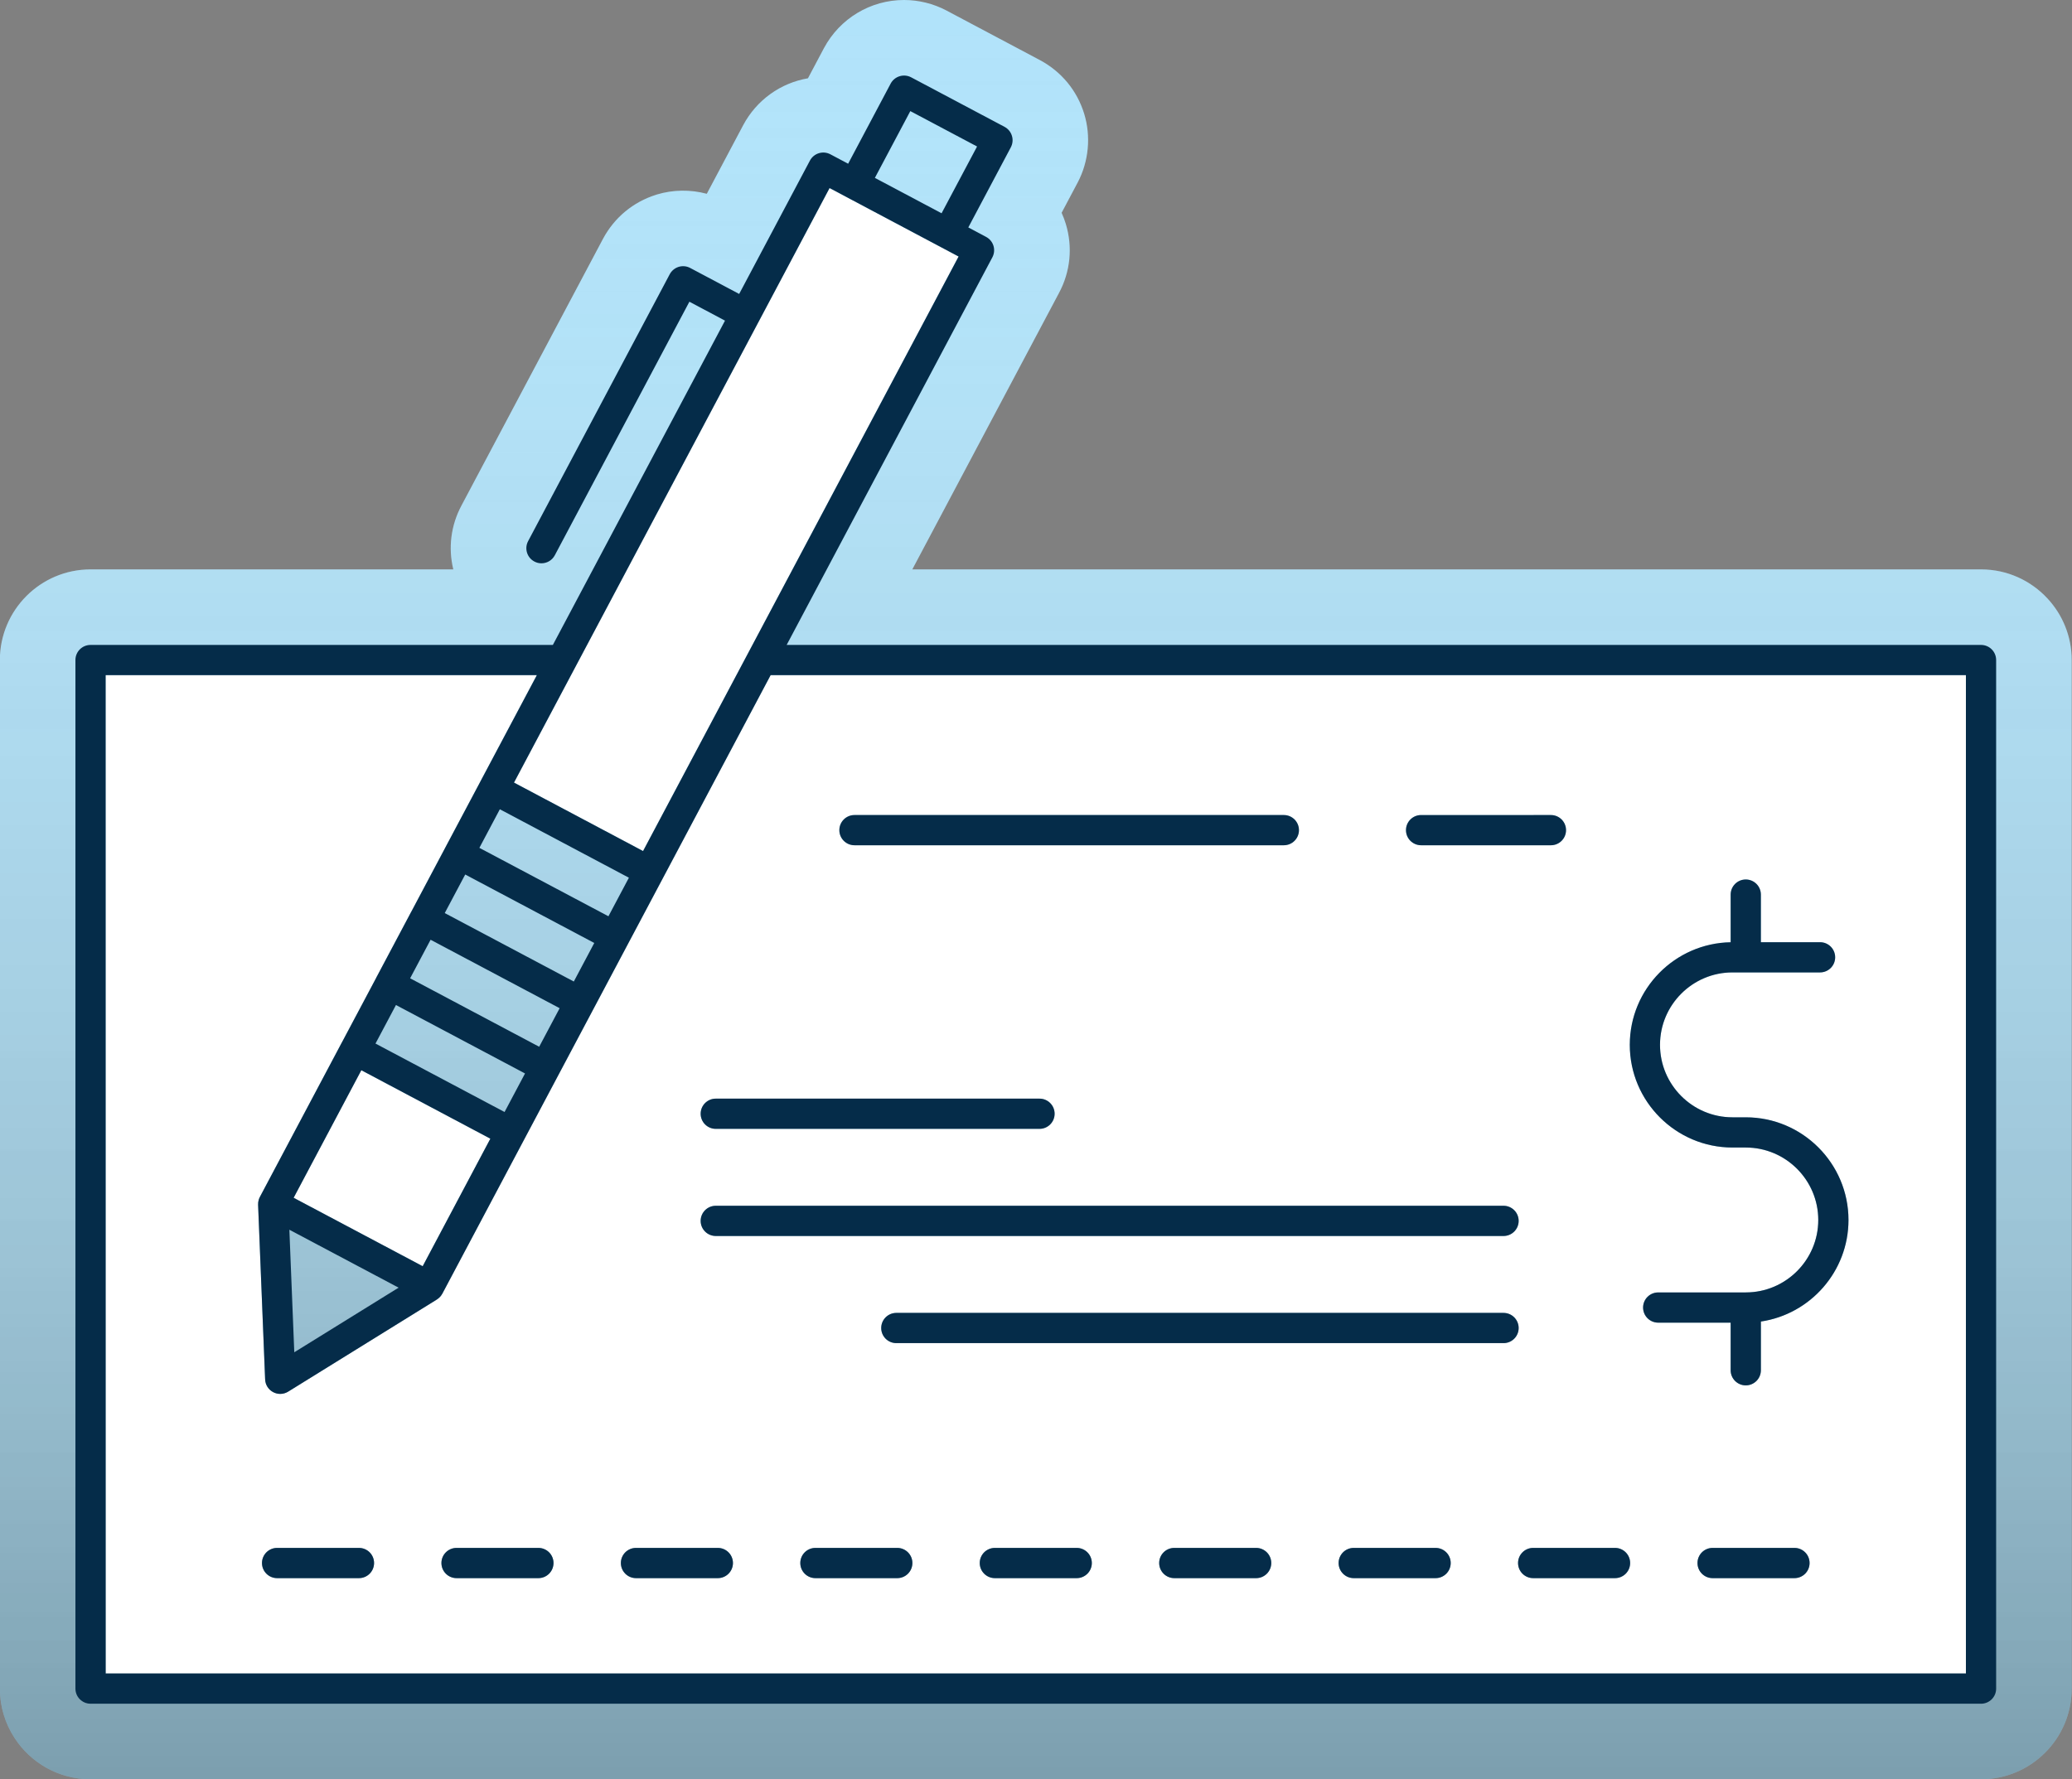 <?xml version="1.0" encoding="UTF-8" standalone="no"?><svg xmlns="http://www.w3.org/2000/svg" xmlns:xlink="http://www.w3.org/1999/xlink" fill="#000000" height="412.2" preserveAspectRatio="xMidYMid meet" version="1" viewBox="16.1 49.9 479.9 412.2" width="479.9" zoomAndPan="magnify"><rect x="16.1" y="49.9" width="479.9" height="412.2" fill="#808080" stroke="none"/><g><g id="change1_1"><path d="M495.93,202.81V441.1c0,11.58-9.42,21-21,21H37.07c-7.38,0-13.88-3.819-17.619-9.601 c-2.141-3.279-3.381-7.199-3.381-11.399V202.81c0-11.58,9.421-21,21-21h84.021c-1.21-5-0.561-10.19,1.88-14.771l32.79-61.81 c2.65-4.95,7-8.54,12.28-10.2l0.17-0.06c3.76-1.141,7.81-1.19,11.59-0.171l8.43-15.899c3.101-5.82,8.66-9.78,15-10.86l3.7-6.979 c3.69-6.9,10.8-11.16,18.56-11.16c3.4,0,6.78,0.84,9.79,2.42l21.69,11.51c4.99,2.681,8.59,7.061,10.23,12.391 c1.619,5.25,1.079,11.05-1.48,15.93l-3.739,7.05c0.38,0.83,0.699,1.69,0.971,2.57c1.63,5.38,1.068,11.08-1.591,16.029 l-33.96,64.011h247.53c6.109,0,11.609,2.62,15.45,6.8C493.829,192.35,495.93,197.34,495.93,202.81z" fill="#b1e3fa"/></g><linearGradient gradientTransform="matrix(1 0 0 -1 -41.6 348.1)" gradientUnits="userSpaceOnUse" id="a" x1="297.6" x2="297.6" xlink:actuate="onLoad" xlink:show="other" xlink:type="simple" y1="298.199" y2="-114.001"><stop offset="0" stop-color="#ffffff" stop-opacity="0"/><stop offset="1" stop-opacity="0.3"/></linearGradient><path d="M495.93,202.81V441.1c0,11.58-9.42,21-21,21H37.07c-7.38,0-13.88-3.819-17.619-9.601 c-2.141-3.279-3.381-7.199-3.381-11.399V202.81c0-11.58,9.421-21,21-21h84.021c-1.21-5-0.561-10.19,1.88-14.771l32.79-61.81 c2.65-4.95,7-8.54,12.28-10.2l0.17-0.06c3.76-1.141,7.81-1.19,11.59-0.171l8.43-15.899c3.101-5.82,8.66-9.78,15-10.86l3.7-6.979 c3.69-6.9,10.8-11.16,18.56-11.16c3.4,0,6.78,0.84,9.79,2.42l21.69,11.51c4.99,2.681,8.59,7.061,10.23,12.391 c1.619,5.25,1.079,11.05-1.48,15.93l-3.739,7.05c0.38,0.83,0.699,1.69,0.971,2.57c1.63,5.38,1.068,11.08-1.591,16.029 l-33.96,64.011h247.53c6.109,0,11.609,2.62,15.45,6.8C493.829,192.35,495.93,197.34,495.93,202.81z" fill="url(#a)"/><g><g id="change2_1"><path d="M129.67 313.7L99.79 297.84 84.11 327.389 114 343.24z" fill="#ffffff"/></g><g id="change2_2"><path d="M165.04 247.06L238.12 109.33 208.24 93.47 135.15 231.2z" fill="#ffffff"/></g><g id="change2_3"><path d="M194.59,206.31l-76.05,143.31c-0.03,0.05-0.07,0.101-0.101,0.149c-0.06,0.101-0.13,0.211-0.199,0.311 c-0.061,0.07-0.12,0.15-0.19,0.22c-0.06,0.08-0.14,0.15-0.21,0.21c-0.12,0.12-0.24,0.222-0.38,0.312 c-0.061,0.05-0.11,0.09-0.17,0.13l-0.141,0.08c-0.02,0.01-0.029,0.029-0.05,0.04l-34.25,21.22c-0.56,0.351-1.2,0.53-1.84,0.53 c-0.57,0-1.13-0.141-1.64-0.41c-1.101-0.58-1.811-1.7-1.86-2.95l-1.63-40.479c-0.021-0.381,0.04-0.75,0.14-1.102 c0-0.01,0.01-0.029,0.01-0.05c0.08-0.25,0.171-0.479,0.301-0.71l18.88-35.59c0.02-0.021,0.02-0.04,0.03-0.061 c0.01-0.021,0.029-0.04,0.039-0.061l7.961-14.99c0.01-0.029,0.01-0.05,0.02-0.069c0.01-0.021,0.03-0.029,0.04-0.061l7.96-15 c0.01-0.01,0.01-0.03,0.02-0.05c0.011-0.021,0.03-0.03,0.04-0.05l7.96-15.01c0.011-0.021,0.011-0.04,0.021-0.061 c0.01-0.01,0.02-0.03,0.03-0.04l7.97-15.01c0.01-0.021,0.01-0.04,0.02-0.06c0.011-0.021,0.03-0.04,0.04-0.061l13.08-24.64H40.57 V437.6h430.86V206.31H194.59z M345.24,238.72h30.069c1.939,0,3.5,1.569,3.5,3.5c0,1.93-1.561,3.5-3.5,3.5H345.24 c-1.931,0-3.5-1.57-3.5-3.5C341.74,240.29,343.31,238.72,345.24,238.72z M214,238.72h99.449c1.939,0,3.5,1.569,3.5,3.5 c0,1.93-1.561,3.5-3.5,3.5H214c-1.931,0-3.5-1.57-3.5-3.5C210.5,240.29,212.07,238.72,214,238.72z M181.88,304.42h74.979 c1.939,0,3.5,1.57,3.5,3.5c0,1.931-1.561,3.5-3.5,3.5H181.88c-1.93,0-3.5-1.569-3.5-3.5 C178.38,305.99,179.95,304.42,181.88,304.42z M181.88,329.24h182.46c1.93,0,3.5,1.569,3.5,3.5c0,1.93-1.57,3.5-3.5,3.5H181.88 c-1.93,0-3.5-1.57-3.5-3.5C178.38,330.809,179.95,329.24,181.88,329.24z M99.24,415.5H80.28c-1.93,0-3.5-1.569-3.5-3.5 c0-1.93,1.57-3.5,3.5-3.5H99.24c1.93,0,3.5,1.57,3.5,3.5C102.74,413.93,101.17,415.5,99.24,415.5z M140.8,415.5h-18.96 c-1.93,0-3.5-1.569-3.5-3.5c0-1.93,1.57-3.5,3.5-3.5h18.96c1.93,0,3.5,1.57,3.5,3.5C144.3,413.93,142.73,415.5,140.8,415.5z M182.36,415.5H163.4c-1.93,0-3.5-1.569-3.5-3.5c0-1.93,1.57-3.5,3.5-3.5h18.96c1.931,0,3.5,1.57,3.5,3.5 C185.86,413.93,184.29,415.5,182.36,415.5z M223.92,415.5h-18.96c-1.931,0-3.5-1.569-3.5-3.5c0-1.93,1.569-3.5,3.5-3.5h18.96 c1.93,0,3.5,1.57,3.5,3.5C227.42,413.93,225.85,415.5,223.92,415.5z M265.481,415.5h-18.96c-1.93,0-3.5-1.569-3.5-3.5 c0-1.93,1.57-3.5,3.5-3.5h18.96c1.931,0,3.5,1.57,3.5,3.5C268.981,413.93,267.41,415.5,265.481,415.5z M307.039,415.5H288.08 c-1.931,0-3.5-1.569-3.5-3.5c0-1.93,1.569-3.5,3.5-3.5h18.959c1.931,0,3.5,1.57,3.5,3.5 C310.539,413.93,308.97,415.5,307.039,415.5z M348.6,415.5h-18.96c-1.93,0-3.5-1.569-3.5-3.5c0-1.93,1.57-3.5,3.5-3.5h18.96 c1.931,0,3.5,1.57,3.5,3.5C352.1,413.93,350.531,415.5,348.6,415.5z M364.34,361.059H223.7c-1.931,0-3.5-1.569-3.5-3.5 s1.569-3.5,3.5-3.5h140.64c1.93,0,3.5,1.569,3.5,3.5S366.27,361.059,364.34,361.059z M390.159,415.5h-18.96 c-1.931,0-3.5-1.569-3.5-3.5c0-1.93,1.569-3.5,3.5-3.5h18.96c1.931,0,3.5,1.57,3.5,3.5C393.659,413.93,392.09,415.5,390.159,415.5 z M431.72,415.5h-18.96c-1.931,0-3.5-1.569-3.5-3.5c0-1.93,1.569-3.5,3.5-3.5h18.96c1.931,0,3.5,1.57,3.5,3.5 C435.22,413.93,433.651,415.5,431.72,415.5z M423.941,356.059v11.29c0,1.931-1.561,3.5-3.5,3.5c-1.931,0-3.5-1.569-3.5-3.5V356.32 h-16.78c-1.93,0-3.5-1.57-3.5-3.5c0-1.94,1.57-3.5,3.5-3.5h20.261c0.01,0,0.021-0.011,0.021-0.011c0.01,0,0.01,0,0.021,0 c9.25,0,16.771-7.529,16.771-16.779s-7.53-16.78-16.79-16.78h-3.08c-13.109,0-23.78-10.67-23.78-23.79 c0-12.97,10.439-23.55,23.36-23.77v-11.04c0-1.94,1.569-3.5,3.5-3.5c1.939,0,3.5,1.56,3.5,3.5v11.029h13.71 c1.93,0,3.5,1.561,3.5,3.5c0,1.931-1.57,3.5-3.5,3.5h-20.29c-9.25,0-16.78,7.529-16.78,16.779c0,9.261,7.53,16.79,16.78,16.79 h3.08c13.119,0,23.79,10.67,23.79,23.78C444.231,344.46,435.409,354.36,423.941,356.059z" fill="#ffffff"/></g><g id="change3_1"><path d="M474.93,199.31H198.3l47.64-89.79c0.44-0.82,0.53-1.78,0.261-2.67c-0.271-0.891-0.891-1.63-1.711-2.07 l-4.119-2.19l9.85-18.56c0.43-0.82,0.53-1.78,0.25-2.67c-0.27-0.89-0.88-1.63-1.7-2.07L227.13,67.81 c-1.71-0.9-3.83-0.25-4.74,1.45l-9.85,18.569l-4.11-2.18c-1.71-0.91-3.83-0.26-4.74,1.45L187.3,118l-11.34-6.02 c-0.82-0.44-1.78-0.53-2.67-0.26c-0.891,0.279-1.63,0.89-2.07,1.71l-32.8,61.83c-0.91,1.71-0.26,3.829,1.45,4.729 c0.52,0.28,1.08,0.41,1.63,0.41c1.26,0,2.47-0.67,3.1-1.86l31.17-58.74l8.25,4.381l-39.87,75.13H37.07c-1.93,0-3.5,1.56-3.5,3.5 V441.1c0,1.11,0.521,2.101,1.33,2.74c0.591,0.479,1.341,0.76,2.17,0.76h437.86c1.931,0,3.5-1.569,3.5-3.5V202.81 C478.43,200.87,476.861,199.31,474.93,199.31z M226.94,75.64l15.46,8.199l-8.22,15.471l-15.45-8.2L226.94,75.64z M208.24,93.47 l29.88,15.859l-73.08,137.73L135.15,231.2L208.24,93.47z M84.11,327.389l15.681-29.551l29.88,15.86L114,343.24L84.11,327.389z M108.42,348.21L84.26,363.18l-1.14-28.391L108.42,348.21z M103.07,291.66l4.74-8.93l29.891,15.858l-4.74,8.931L103.07,291.66z M111.09,276.54l4.74-8.93l29.89,15.859l-4.74,8.931L111.09,276.54z M119.11,261.429l4.74-8.931l29.89,15.86l-4.739,8.93 L119.11,261.429z M127.13,246.32l4.74-8.94l29.89,15.86l-4.74,8.93L127.13,246.32z M471.43,437.599H40.57V206.31h99.87 l-13.08,24.64c-0.01,0.021-0.029,0.04-0.04,0.061c-0.01,0.02-0.01,0.039-0.02,0.06l-7.97,15.01c-0.011,0.01-0.021,0.03-0.03,0.04 c-0.01,0.021-0.01,0.04-0.021,0.061l-7.96,15.01c-0.01,0.02-0.029,0.028-0.04,0.05c-0.01,0.02-0.01,0.04-0.02,0.05l-7.96,15 c-0.01,0.03-0.03,0.04-0.04,0.061s-0.01,0.04-0.02,0.069l-7.961,14.99c-0.01,0.021-0.029,0.04-0.039,0.06 c-0.011,0.021-0.011,0.04-0.03,0.062l-18.88,35.59c-0.13,0.229-0.221,0.46-0.301,0.71c0,0.021-0.01,0.04-0.01,0.05 c-0.1,0.352-0.16,0.721-0.14,1.102l1.63,40.479c0.05,1.25,0.76,2.37,1.86,2.95c0.51,0.271,1.069,0.41,1.64,0.41 c0.64,0,1.28-0.181,1.84-0.53l34.25-21.22c0.021-0.011,0.03-0.03,0.05-0.04l0.141-0.08c0.06-0.04,0.109-0.08,0.17-0.13 c0.14-0.09,0.26-0.19,0.38-0.312c0.07-0.06,0.15-0.13,0.21-0.21c0.07-0.068,0.13-0.148,0.19-0.22c0.069-0.1,0.14-0.21,0.199-0.311 c0.03-0.051,0.07-0.101,0.101-0.149l76.05-143.31h276.84V437.599z" fill="#052c49"/></g><g id="change3_2"><path d="M417.364,315.745h3.08c9.257,0,16.787,7.53,16.787,16.786c0,9.251-7.523,16.777-16.774,16.783 c-0.005,0-0.009-0.001-0.014-0.001c-0.007,0-0.013,0.002-0.02,0.002h-20.264c-1.933,0-3.5,1.566-3.5,3.5 c0,1.933,1.567,3.5,3.5,3.5h16.782v11.031c0,1.933,1.567,3.5,3.5,3.5c1.934,0,3.5-1.567,3.5-3.5v-11.291 c11.463-1.697,20.288-11.6,20.288-23.524c0-13.115-10.671-23.786-23.787-23.786h-3.08c-9.255,0-16.784-7.529-16.784-16.785 c0-9.254,7.529-16.782,16.784-16.782h20.284c1.933,0,3.5-1.567,3.5-3.5c0-1.934-1.567-3.5-3.5-3.5h-13.705v-11.029 c0-1.934-1.566-3.5-3.5-3.5c-1.933,0-3.5,1.566-3.5,3.5v11.04c-12.92,0.227-23.363,10.8-23.363,23.771 C393.578,305.075,404.248,315.745,417.364,315.745z" fill="#052c49"/></g><g id="change3_3"><path d="M99.239,408.502H80.281c-1.933,0-3.5,1.567-3.5,3.5c0,1.934,1.567,3.5,3.5,3.5h18.957 c1.934,0,3.5-1.566,3.5-3.5C102.738,410.069,101.172,408.502,99.239,408.502z" fill="#052c49"/></g><g id="change3_4"><path d="M140.798,408.502h-18.956c-1.933,0-3.5,1.567-3.5,3.5c0,1.934,1.567,3.5,3.5,3.5h18.956 c1.933,0,3.5-1.566,3.5-3.5C144.298,410.069,142.731,408.502,140.798,408.502z" fill="#052c49"/></g><g id="change3_5"><path d="M182.358,408.502h-18.955c-1.933,0-3.5,1.567-3.5,3.5c0,1.934,1.567,3.5,3.5,3.5h18.955 c1.934,0,3.5-1.566,3.5-3.5C185.858,410.069,184.291,408.502,182.358,408.502z" fill="#052c49"/></g><g id="change3_6"><path d="M223.918,408.502h-18.956c-1.934,0-3.5,1.567-3.5,3.5c0,1.934,1.566,3.5,3.5,3.5h18.956 c1.933,0,3.5-1.566,3.5-3.5C227.418,410.069,225.851,408.502,223.918,408.502z" fill="#052c49"/></g><g id="change3_7"><path d="M265.479,408.502h-18.957c-1.933,0-3.5,1.567-3.5,3.5c0,1.934,1.567,3.5,3.5,3.5h18.957 c1.934,0,3.5-1.566,3.5-3.5C268.979,410.069,267.411,408.502,265.479,408.502z" fill="#052c49"/></g><g id="change3_8"><path d="M307.037,408.502h-18.955c-1.934,0-3.5,1.567-3.5,3.5c0,1.934,1.566,3.5,3.5,3.5h18.955 c1.934,0,3.5-1.566,3.5-3.5C310.537,410.069,308.971,408.502,307.037,408.502z" fill="#052c49"/></g><g id="change3_9"><path d="M348.599,408.502h-18.958c-1.934,0-3.5,1.567-3.5,3.5c0,1.934,1.566,3.5,3.5,3.5h18.958 c1.933,0,3.5-1.566,3.5-3.5C352.099,410.069,350.531,408.502,348.599,408.502z" fill="#052c49"/></g><g id="change3_10"><path d="M367.701,412.002c0,1.934,1.567,3.5,3.5,3.5h18.956c1.934,0,3.5-1.566,3.5-3.5c0-1.933-1.566-3.5-3.5-3.5 h-18.956C369.27,408.502,367.701,410.069,367.701,412.002z" fill="#052c49"/></g><g id="change3_11"><path d="M431.719,408.502h-18.958c-1.934,0-3.5,1.567-3.5,3.5c0,1.934,1.566,3.5,3.5,3.5h18.958 c1.933,0,3.5-1.566,3.5-3.5C435.219,410.069,433.652,408.502,431.719,408.502z" fill="#052c49"/></g><g id="change3_12"><path d="M214.003,245.719h99.451c1.934,0,3.5-1.567,3.5-3.5c0-1.934-1.566-3.5-3.5-3.5h-99.451 c-1.934,0-3.5,1.566-3.5,3.5C210.503,244.152,212.07,245.719,214.003,245.719z" fill="#052c49"/></g><g id="change3_13"><path d="M345.24,245.719h30.073c1.933,0,3.5-1.567,3.5-3.5c0-1.934-1.567-3.5-3.5-3.5H345.24 c-1.933,0-3.5,1.566-3.5,3.5C341.74,244.152,343.307,245.719,345.24,245.719z" fill="#052c49"/></g><g id="change3_14"><path d="M181.88,311.419h74.984c1.934,0,3.5-1.566,3.5-3.5c0-1.933-1.566-3.5-3.5-3.5H181.88 c-1.934,0-3.5,1.567-3.5,3.5C178.38,309.852,179.947,311.419,181.88,311.419z" fill="#052c49"/></g><g id="change3_15"><path d="M181.88,336.239h182.458c1.933,0,3.5-1.567,3.5-3.5s-1.567-3.5-3.5-3.5H181.88c-1.934,0-3.5,1.567-3.5,3.5 S179.947,336.239,181.88,336.239z" fill="#052c49"/></g><g id="change3_16"><path d="M364.337,354.059H223.7c-1.934,0-3.5,1.566-3.5,3.5c0,1.933,1.566,3.5,3.5,3.5h140.637 c1.933,0,3.5-1.567,3.5-3.5C367.837,355.626,366.27,354.059,364.337,354.059z" fill="#052c49"/></g></g></g></svg>